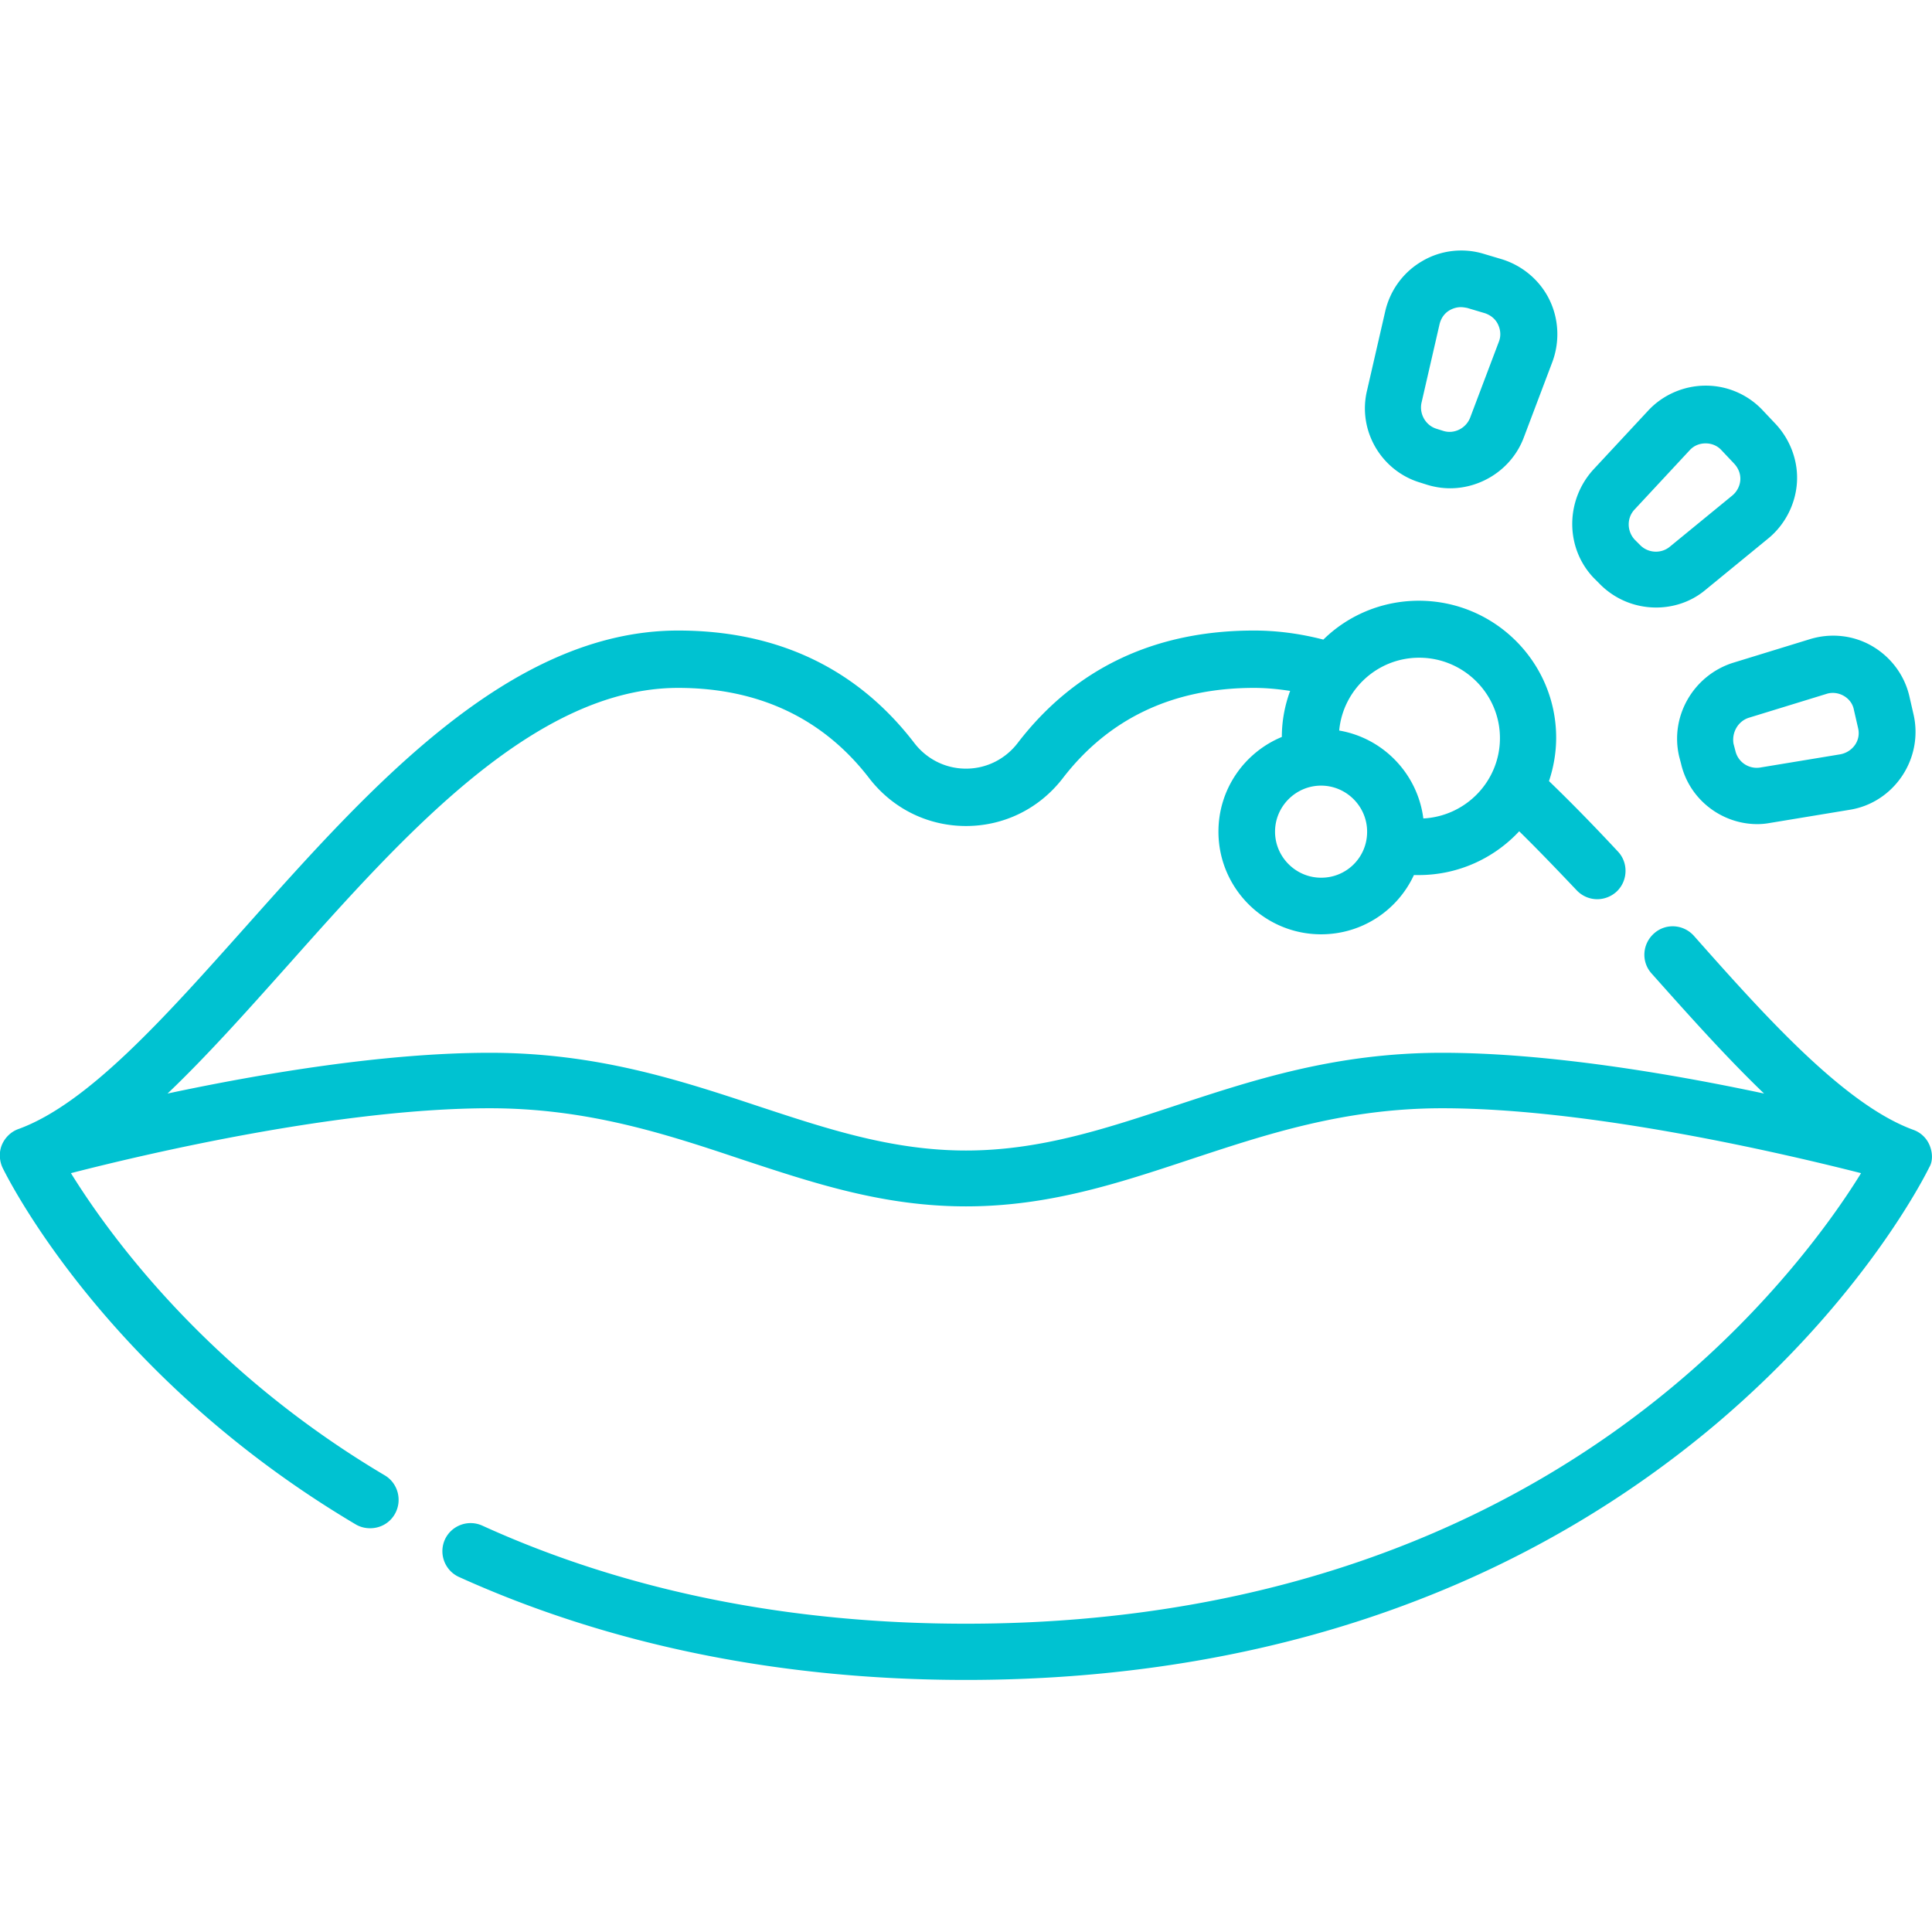 <svg xmlns="http://www.w3.org/2000/svg" width="512" height="512" fill="#00c2d1" xmlns:v="https://vecta.io/nano"><path d="M511.4 303.6c-.8-2-2.4-3.5-4.4-4.2-18.3-6.7-39.5-30.4-58.1-51.4-2.8-3.1-7.5-3.4-10.6-.6s-3.4 7.5-.6 10.6c9.8 11 19.8 22.2 29.8 31.8-24.9-5.3-57.5-10.8-85.3-10.8-28.3 0-50.1 7.2-71.3 14.2-18.2 6-35.4 11.7-54.9 11.7s-36.7-5.7-54.9-11.7c-21.1-7-43-14.2-71.3-14.2-27.9 0-60.5 5.5-85.4 10.8 10.5-10 21-21.8 31.9-34 30.7-34.5 65.4-73.5 103.4-73.5 21.4 0 38.5 8.1 50.7 24 6.2 8 15.5 12.6 25.6 12.6s19.4-4.6 25.6-12.6c12.2-15.9 29.3-24 50.7-24 3.2 0 6.4.3 9.6.8-1.4 3.8-2.2 7.9-2.2 12.2-9.9 4.1-16.8 13.8-16.8 25.1 0 15 12.2 27.2 27.2 27.2 10.9 0 20.3-6.4 24.6-15.7h1.3c10.5 0 20-4.5 26.6-11.6 4.7 4.6 9.6 9.7 15.2 15.6 1.5 1.6 3.5 2.4 5.5 2.4a7.63 7.63 0 0 0 5.1-2c3-2.8 3.2-7.6.4-10.6-6.8-7.3-12.7-13.3-18.3-18.7 1.2-3.6 1.9-7.5 1.9-11.5 0-20-16.3-36.3-36.4-36.3-9.8 0-18.8 3.9-25.3 10.3-6.2-1.6-12.3-2.4-18.4-2.4-26.3 0-47.4 10-62.6 29.8-3.3 4.3-8.3 6.8-13.7 6.8s-10.4-2.5-13.7-6.8c-15.2-19.8-36.3-29.8-62.6-29.8-44.7 0-81.8 41.7-114.6 78.5-21.5 24.1-41.8 46.9-60.2 53.6-2 .7-3.6 2.3-4.4 4.2s-.7 4.2.2 6.1c1.1 2.2 27.1 55.1 93.6 94.5 1.2.7 2.5 1 3.8 1 2.6 0 5.1-1.3 6.5-3.7 2.1-3.6.9-8.2-2.6-10.3-47.6-28.2-73.4-64.3-83.2-80.1 20.6-5.3 71.6-17.2 111-17.2 25.9 0 46.6 6.8 66.6 13.5 19.4 6.4 37.7 12.5 59.6 12.5s40.3-6.1 59.6-12.5c20-6.6 40.7-13.5 66.6-13.5 39.4 0 90.5 12 111 17.2-8.3 13.5-24.7 35.4-49 55.8-22 18.5-47.1 33.2-74.5 43.7-34.4 13.2-72.6 19.9-113.7 19.9-47 0-90.2-8.7-128.2-26-3.8-1.7-8.2 0-9.9 3.7-1.7 3.8 0 8.2 3.7 9.9 40 18.1 85.3 27.3 134.4 27.3 43.1 0 83.4-7.1 119.6-21.1 29.1-11.2 55.6-26.9 78.9-46.5 39.8-33.6 56.1-66.9 56.8-68.3.9-1.5.9-3.7.1-5.7h0zm-161.3-71c-6.7 0-12.2-5.5-12.2-12.2s5.5-12.2 12.2-12.2 12.2 5.5 12.2 12.2a12.12 12.12 0 0 1-12.2 12.2zm26-58.3c11.8 0 21.4 9.6 21.4 21.3 0 11.4-9 20.7-20.3 21.3-1.5-11.8-10.6-21.3-22.3-23.3 1-10.8 10.1-19.3 21.2-19.3h0zm.3-46.4l1.9.6c2 .6 4 .9 6 .9 8.4 0 16.4-5.2 19.5-13.4l7.6-20.1c2-5.4 1.7-11.4-.8-16.5s-7.1-9-12.6-10.7l-4.7-1.4c-5.5-1.7-11.5-1-16.4 1.9-5 2.9-8.5 7.7-9.8 13.3l-4.8 20.9c-2.6 10.6 3.7 21.4 14.1 24.5zm.3-21.1l4.8-20.9c.4-1.6 1.3-2.9 2.7-3.7.9-.5 1.9-.8 2.9-.8.6 0 1.1.1 1.7.2l4.7 1.4c1.5.5 2.8 1.5 3.5 3s.8 3.1.2 4.6l-7.6 20.1c-1.1 2.8-4.2 4.4-7.1 3.5l-1.9-.6c-2.8-.9-4.5-3.9-3.9-6.8zm45.6 46.3l1.4 1.4c4.1 4.3 9.6 6.5 15.2 6.5 4.6 0 9.3-1.5 13.1-4.7l16.6-13.6c4.4-3.6 7.2-9 7.6-14.7s-1.7-11.4-5.6-15.6l-3.4-3.6c-3.9-4.2-9.4-6.6-15.1-6.6h-.1c-5.7 0-11.3 2.4-15.2 6.6l-14.6 15.7c-7.4 8.2-7.4 20.7.1 28.6h0zm10.9-18.1l14.6-15.7c1.1-1.2 2.6-1.8 4.2-1.8h0c1.6 0 3.1.6 4.2 1.8l3.4 3.6c1.1 1.2 1.7 2.7 1.6 4.3s-.9 3.1-2.1 4.1l-16.6 13.6c-2.3 1.9-5.8 1.7-7.9-.5l-1.4-1.4c-2.1-2.3-2.1-5.8 0-8zm11.8 65.5l.5 1.9c2.2 9.5 10.8 16 20.2 16 1.1 0 2.2-.1 3.3-.3l21.2-3.5c5.7-.9 10.7-4.2 13.9-9s4.3-10.7 3-16.3l-1.1-4.8c-1.3-5.6-4.9-10.4-9.9-13.3s-11-3.5-16.5-1.8l-20.5 6.3c-10.4 3.4-16.6 14.2-14.1 24.8zm18.5-10.3l20.5-6.3c1.5-.5 3.2-.3 4.6.5s2.4 2.1 2.7 3.7l1.1 4.8c.4 1.6.1 3.2-.8 4.5s-2.3 2.2-3.9 2.5l-21.2 3.5c-3 .5-5.9-1.4-6.6-4.4l-.5-1.9c-.5-3 1.2-6 4.1-6.9h0z"/></svg>